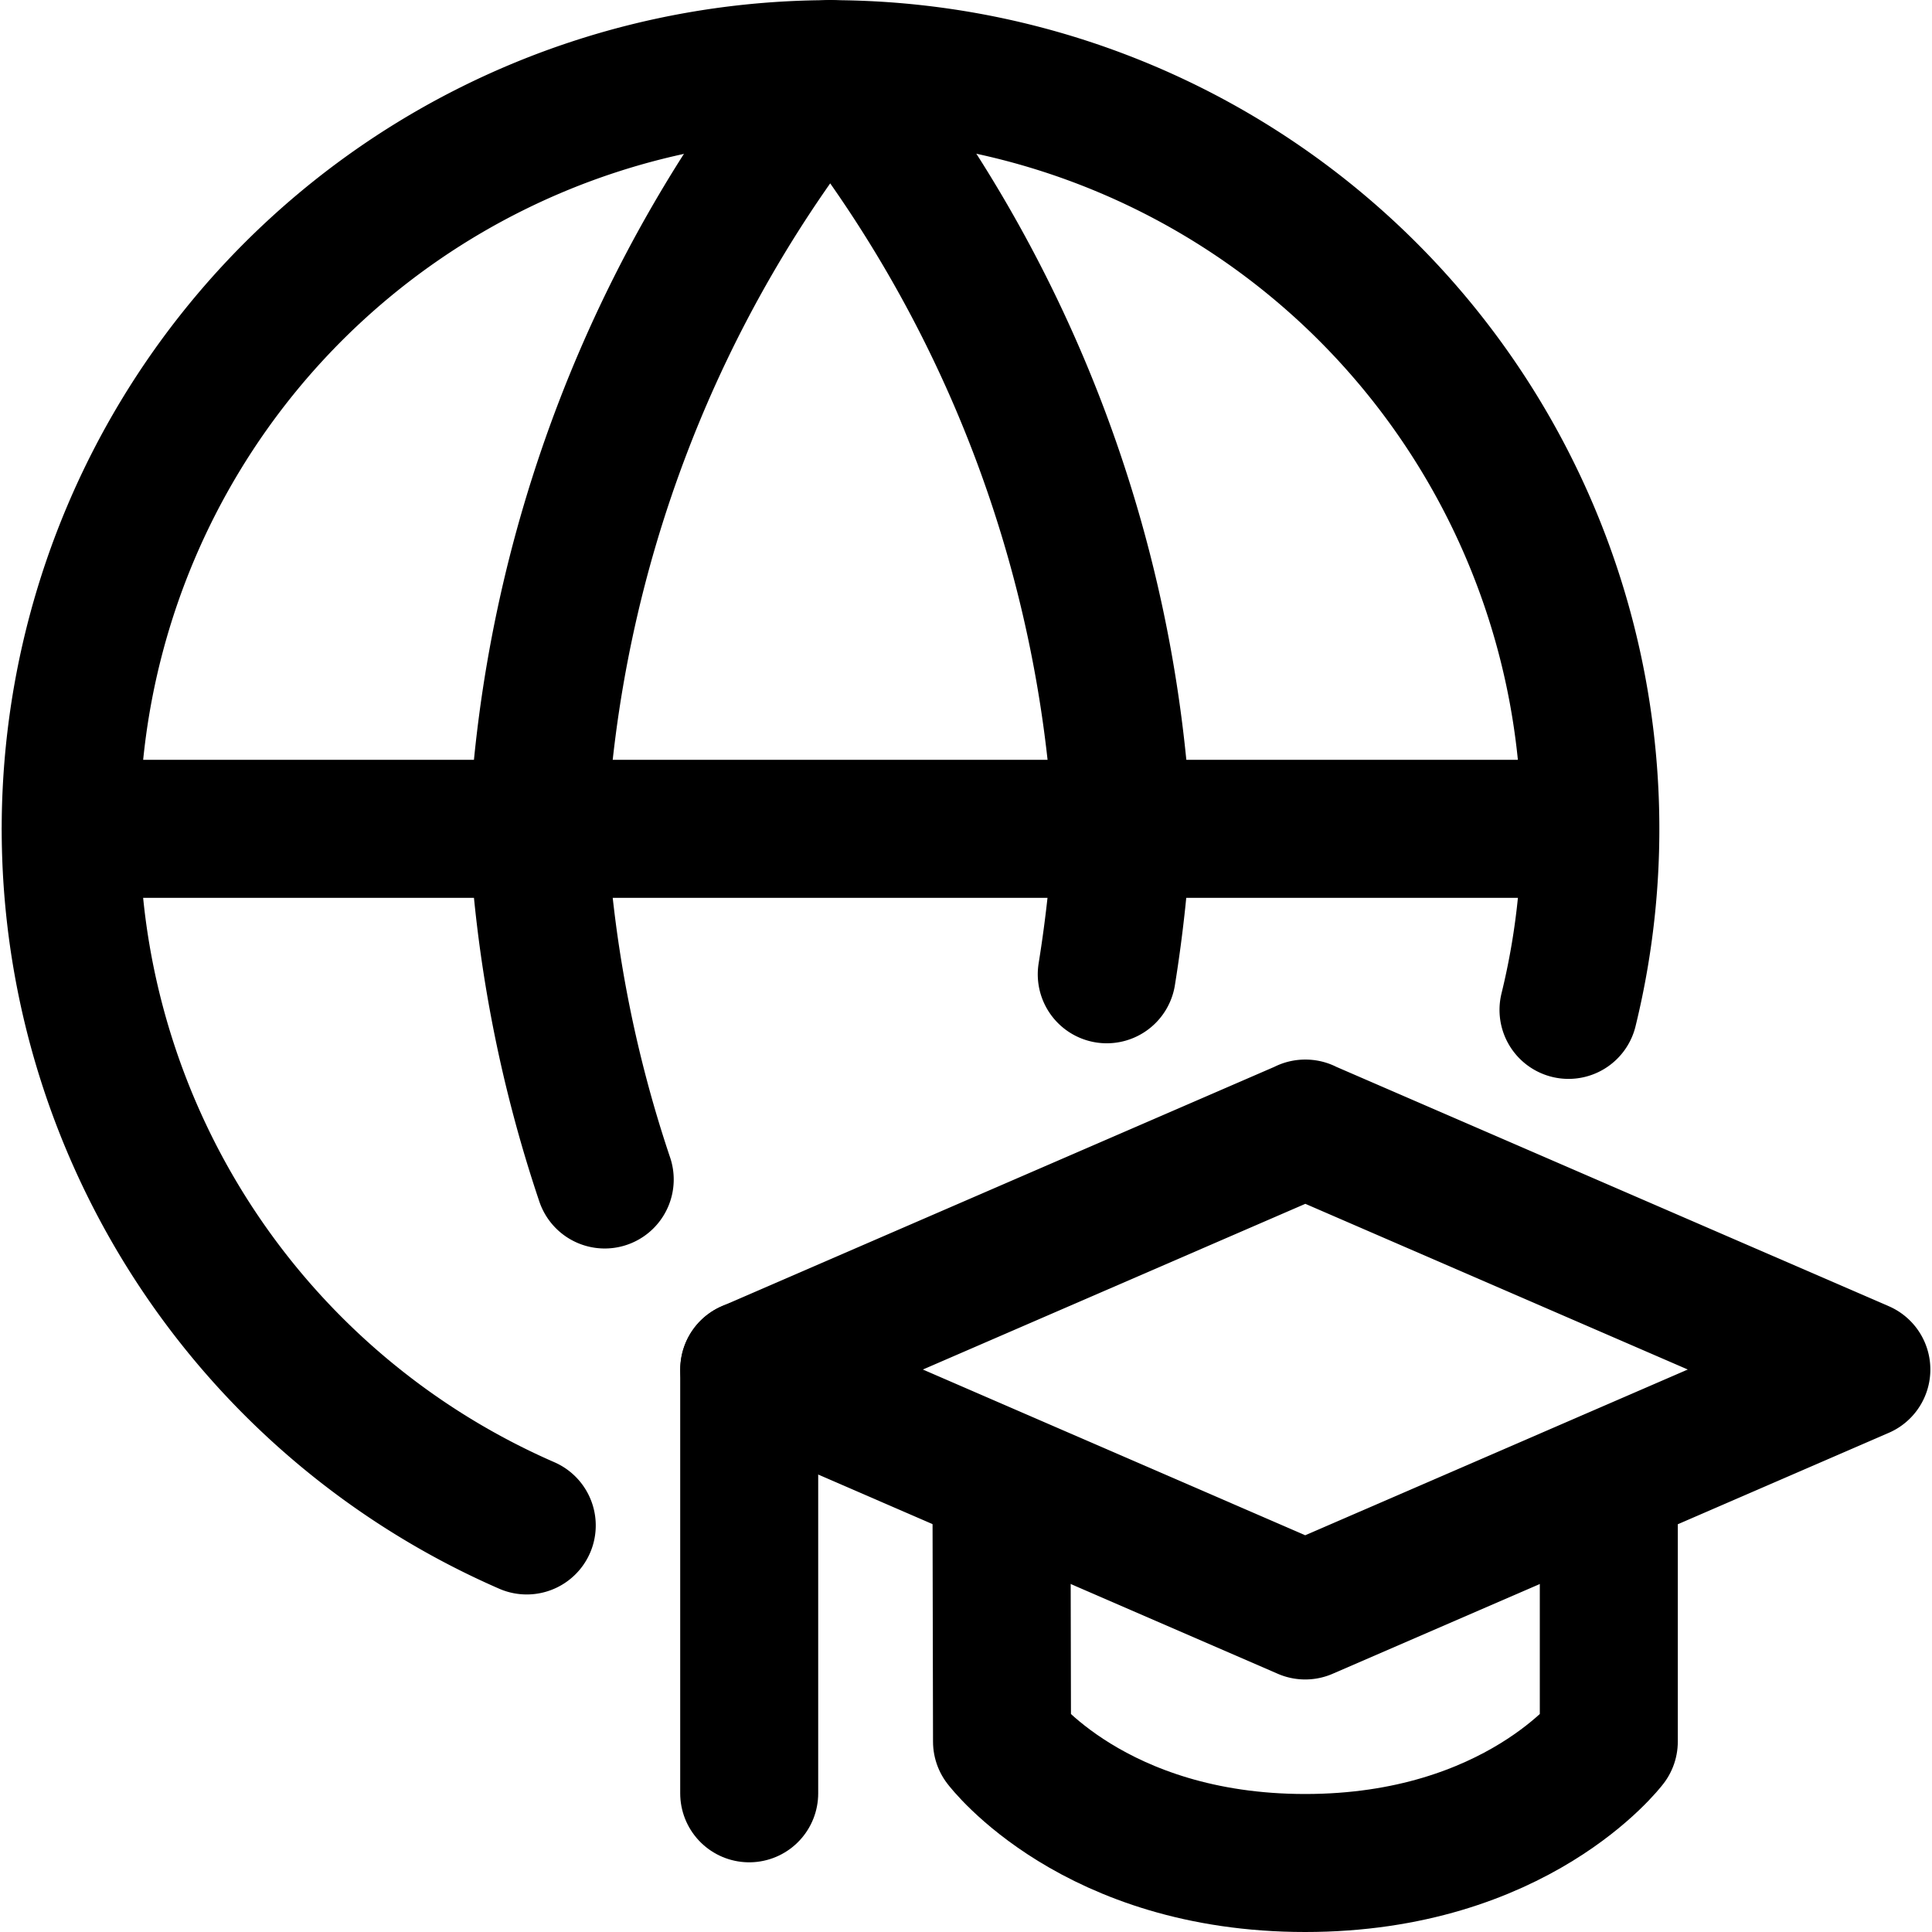 <svg xmlns="http://www.w3.org/2000/svg" width="32" height="32" viewBox="0 0 14 14"><!-- Icon from Streamline by Streamline - https://creativecommons.org/licenses/by/4.0/ --><g fill="none" stroke="currentColor" stroke-linecap="round" stroke-linejoin="round"><path d="M11.366 7.318a5.506 5.506 0 1 0-7.549 3.736M.512 6.006h11.011"/><path d="M4.382 8.547a9.5 9.5 0 0 1-.484-2.541A9.5 9.5 0 0 1 6.016.5a9.5 9.5 0 0 1 2.117 5.506A10 10 0 0 1 8.02 7.06m1.438 1.118l4.03 1.746l-4.03 1.746L5.43 9.924l4.03-1.746Z"/><path d="m7.257 10.72l.004 1.9s.665.88 2.197.88s2.2-.88 2.2-.88v-1.9m-6.229 2.275V9.924"/></g></svg>
